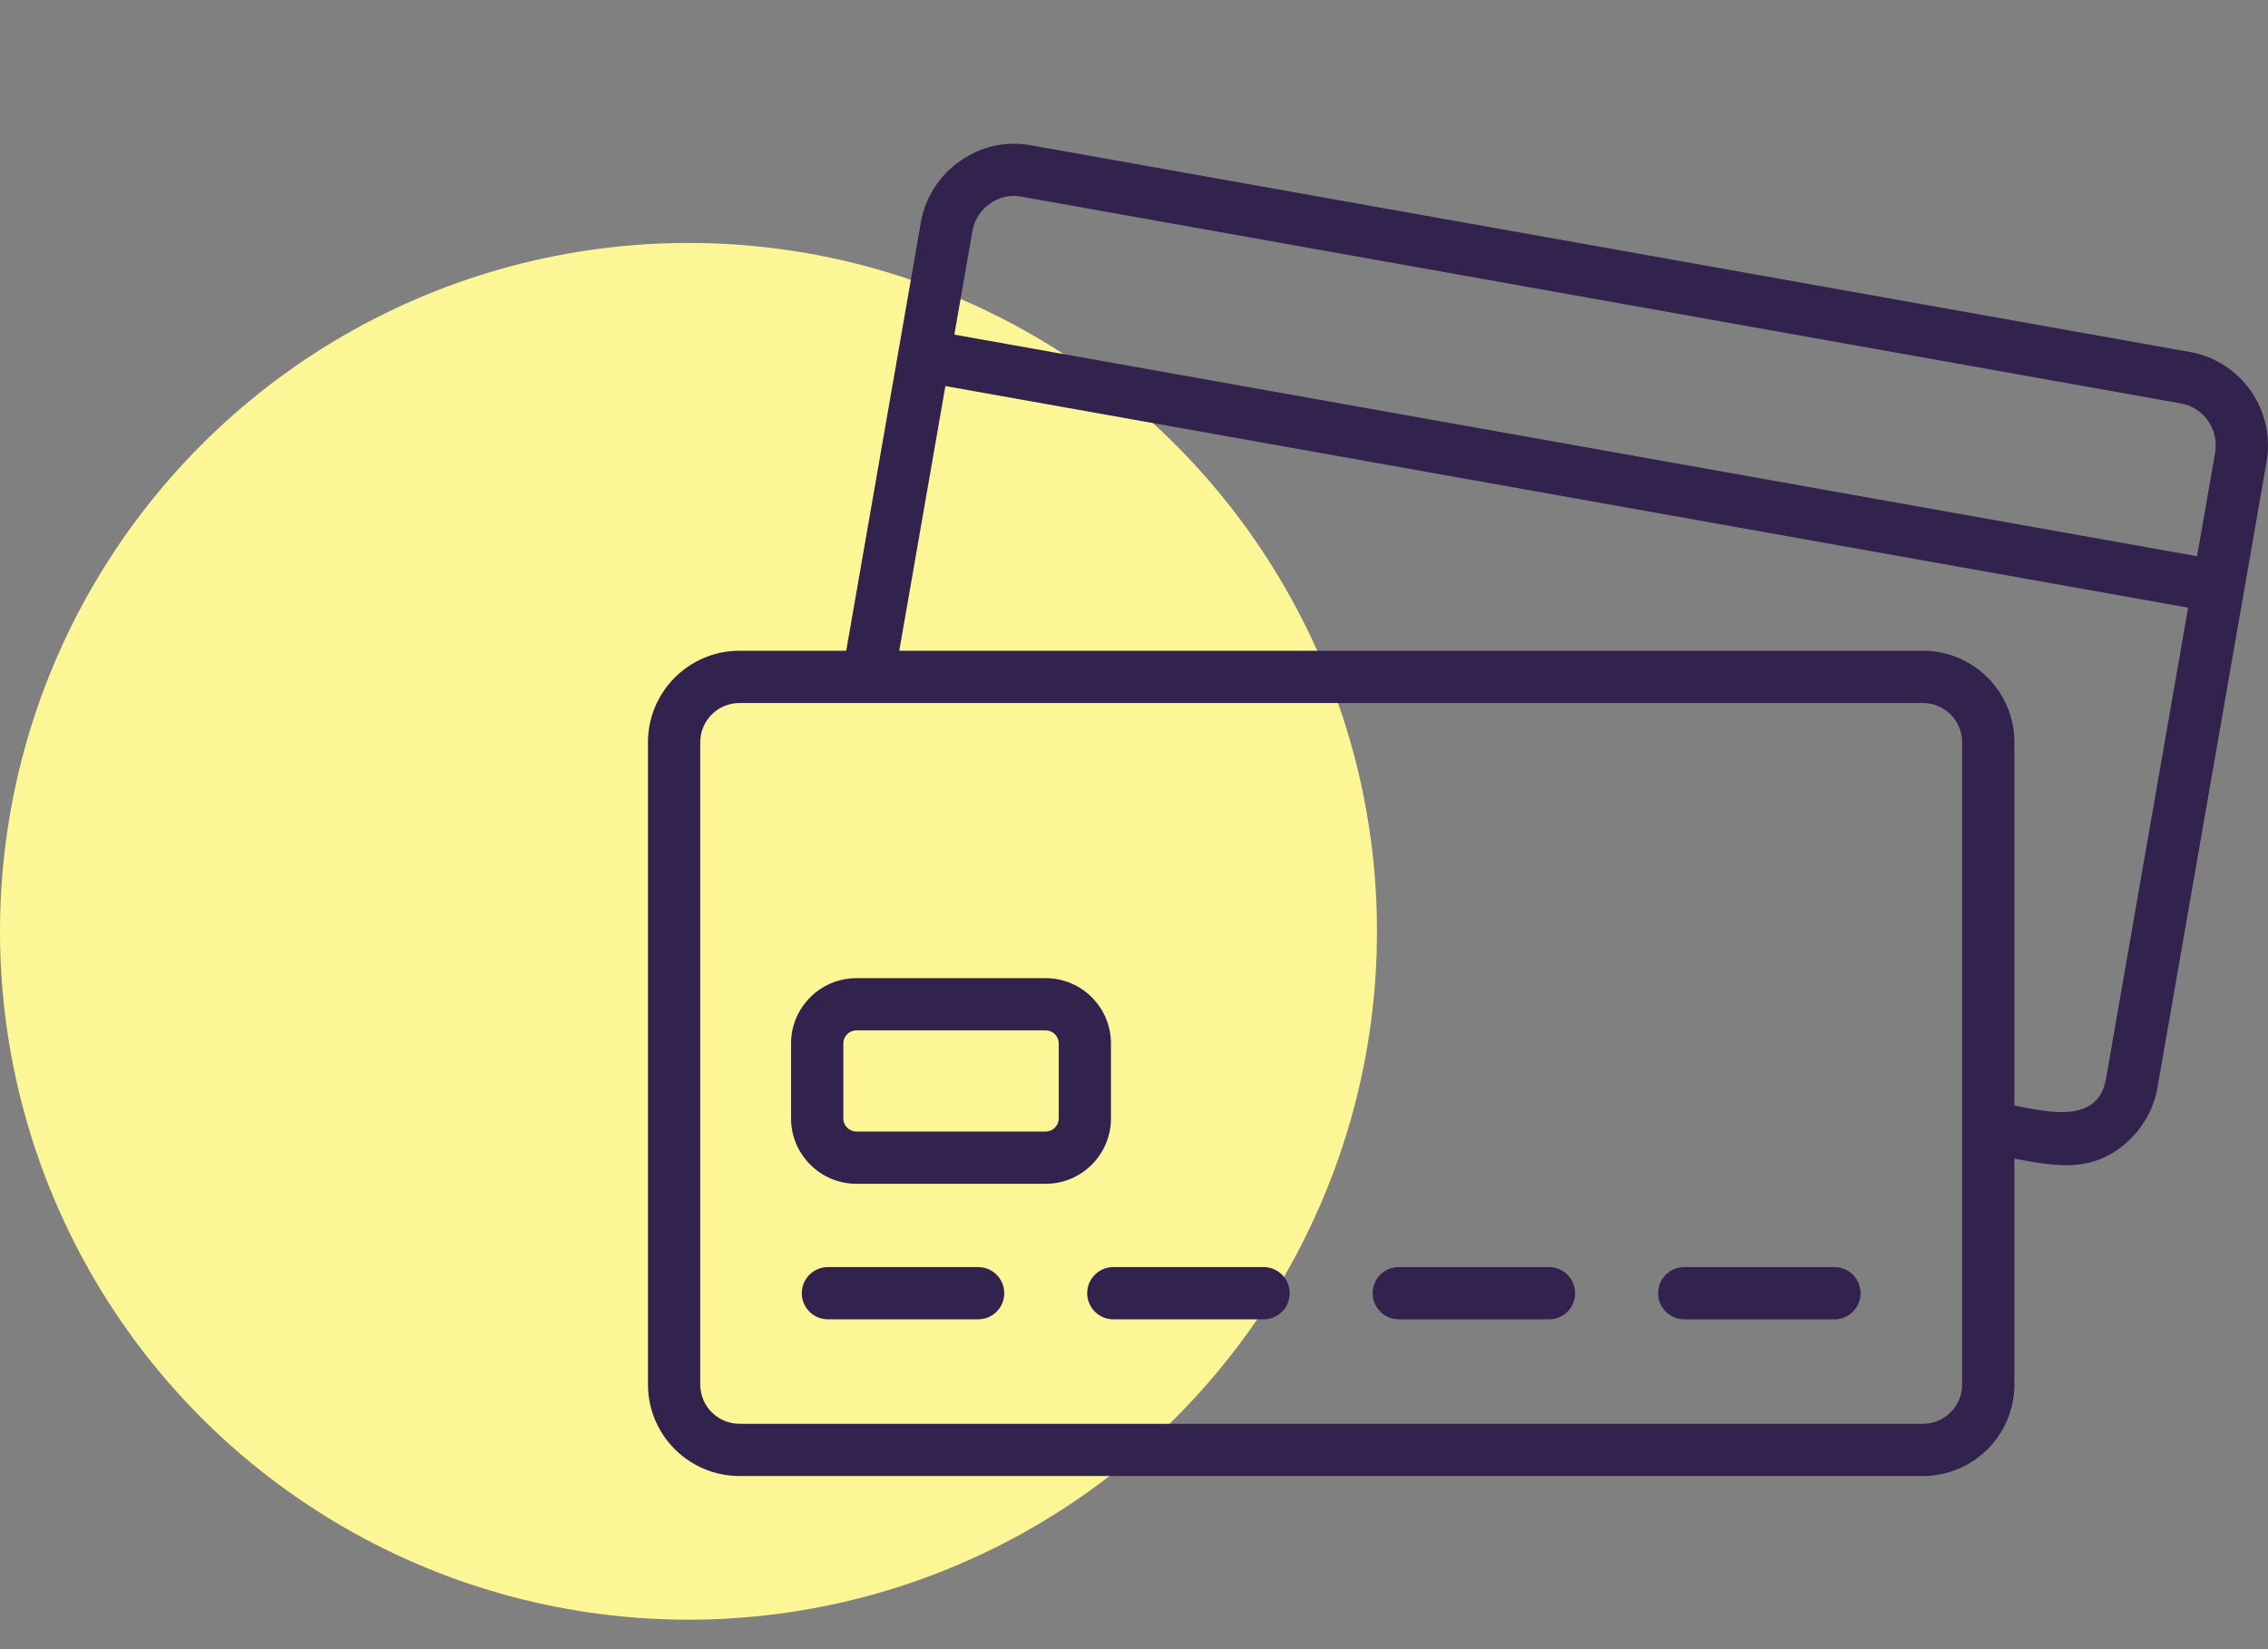 <?xml version="1.0" encoding="UTF-8"?> <svg xmlns="http://www.w3.org/2000/svg" width="44" height="32" viewBox="0 0 44 32" fill="none"><rect x="0" y="0" width="44" height="32" fill="#808080" stroke="none"/><circle cx="13.357" cy="18.071" r="13.357" fill="#FDF696"></circle><g clip-path="url(#clip0_808_392)"><path d="M42.492 6.831L19.982 2.816C18.996 2.639 18.037 3.329 17.866 4.31L16.417 12.627H14.346C13.367 12.627 12.571 13.423 12.571 14.401V26.866C12.571 27.844 13.367 28.64 14.346 28.64H37.305C38.284 28.64 39.08 27.844 39.08 26.866V22.483C39.737 22.6 40.372 22.739 40.98 22.375C41.437 22.102 41.764 21.631 41.855 21.107L43.972 8.962C44.146 7.964 43.482 7.008 42.492 6.831ZM18.865 4.484C18.941 4.048 19.364 3.735 19.804 3.814L42.315 7.829C42.756 7.908 43.052 8.338 42.974 8.788L42.624 10.793L18.515 6.493L18.865 4.484ZM38.066 26.866C38.066 27.285 37.725 27.627 37.305 27.627H14.346C13.926 27.627 13.585 27.285 13.585 26.866V14.401C13.585 13.982 13.926 13.641 14.346 13.641H37.305C37.725 13.641 38.066 13.982 38.066 14.401V26.866ZM40.857 20.933C40.699 21.834 39.698 21.564 39.08 21.453V14.401C39.08 13.423 38.284 12.627 37.305 12.627H17.446L18.341 7.491L19.809 7.753L42.45 11.791L40.857 20.933Z" fill="#32234E"></path><path d="M24.514 25.6H21.599C21.32 25.6 21.092 25.373 21.092 25.093C21.092 24.813 21.32 24.586 21.599 24.586H24.514C24.794 24.586 25.021 24.813 25.021 25.093C25.021 25.373 24.794 25.6 24.514 25.6Z" fill="#32234E"></path><path d="M18.977 25.6H16.062C15.782 25.6 15.555 25.373 15.555 25.093C15.555 24.813 15.782 24.586 16.062 24.586H18.977C19.256 24.586 19.483 24.813 19.483 25.093C19.483 25.373 19.256 25.6 18.977 25.6Z" fill="#32234E"></path><path d="M30.052 25.6H27.137C26.857 25.6 26.63 25.373 26.63 25.093C26.63 24.813 26.857 24.586 27.137 24.586H30.052C30.331 24.586 30.558 24.813 30.558 25.093C30.558 25.373 30.332 25.6 30.052 25.6Z" fill="#32234E"></path><path d="M35.589 25.6H32.675C32.395 25.6 32.168 25.373 32.168 25.093C32.168 24.813 32.395 24.586 32.675 24.586H35.589C35.869 24.586 36.096 24.813 36.096 25.093C36.096 25.373 35.869 25.6 35.589 25.6Z" fill="#32234E"></path><path d="M20.286 22.97H16.615C15.916 22.97 15.347 22.401 15.347 21.703V20.247C15.347 19.548 15.916 18.98 16.615 18.98H20.286C20.985 18.98 21.553 19.548 21.553 20.247V21.703C21.553 22.401 20.985 22.97 20.286 22.97ZM16.615 19.993C16.475 19.993 16.361 20.107 16.361 20.247V21.702C16.361 21.842 16.475 21.956 16.615 21.956H20.286C20.426 21.956 20.54 21.842 20.54 21.702V20.247C20.54 20.107 20.426 19.993 20.286 19.993H16.615Z" fill="#32234E"></path></g><defs><clipPath id="clip0_808_392"><rect width="31.429" height="31.429" fill="white" transform="translate(12.571)"></rect></clipPath></defs></svg> 
